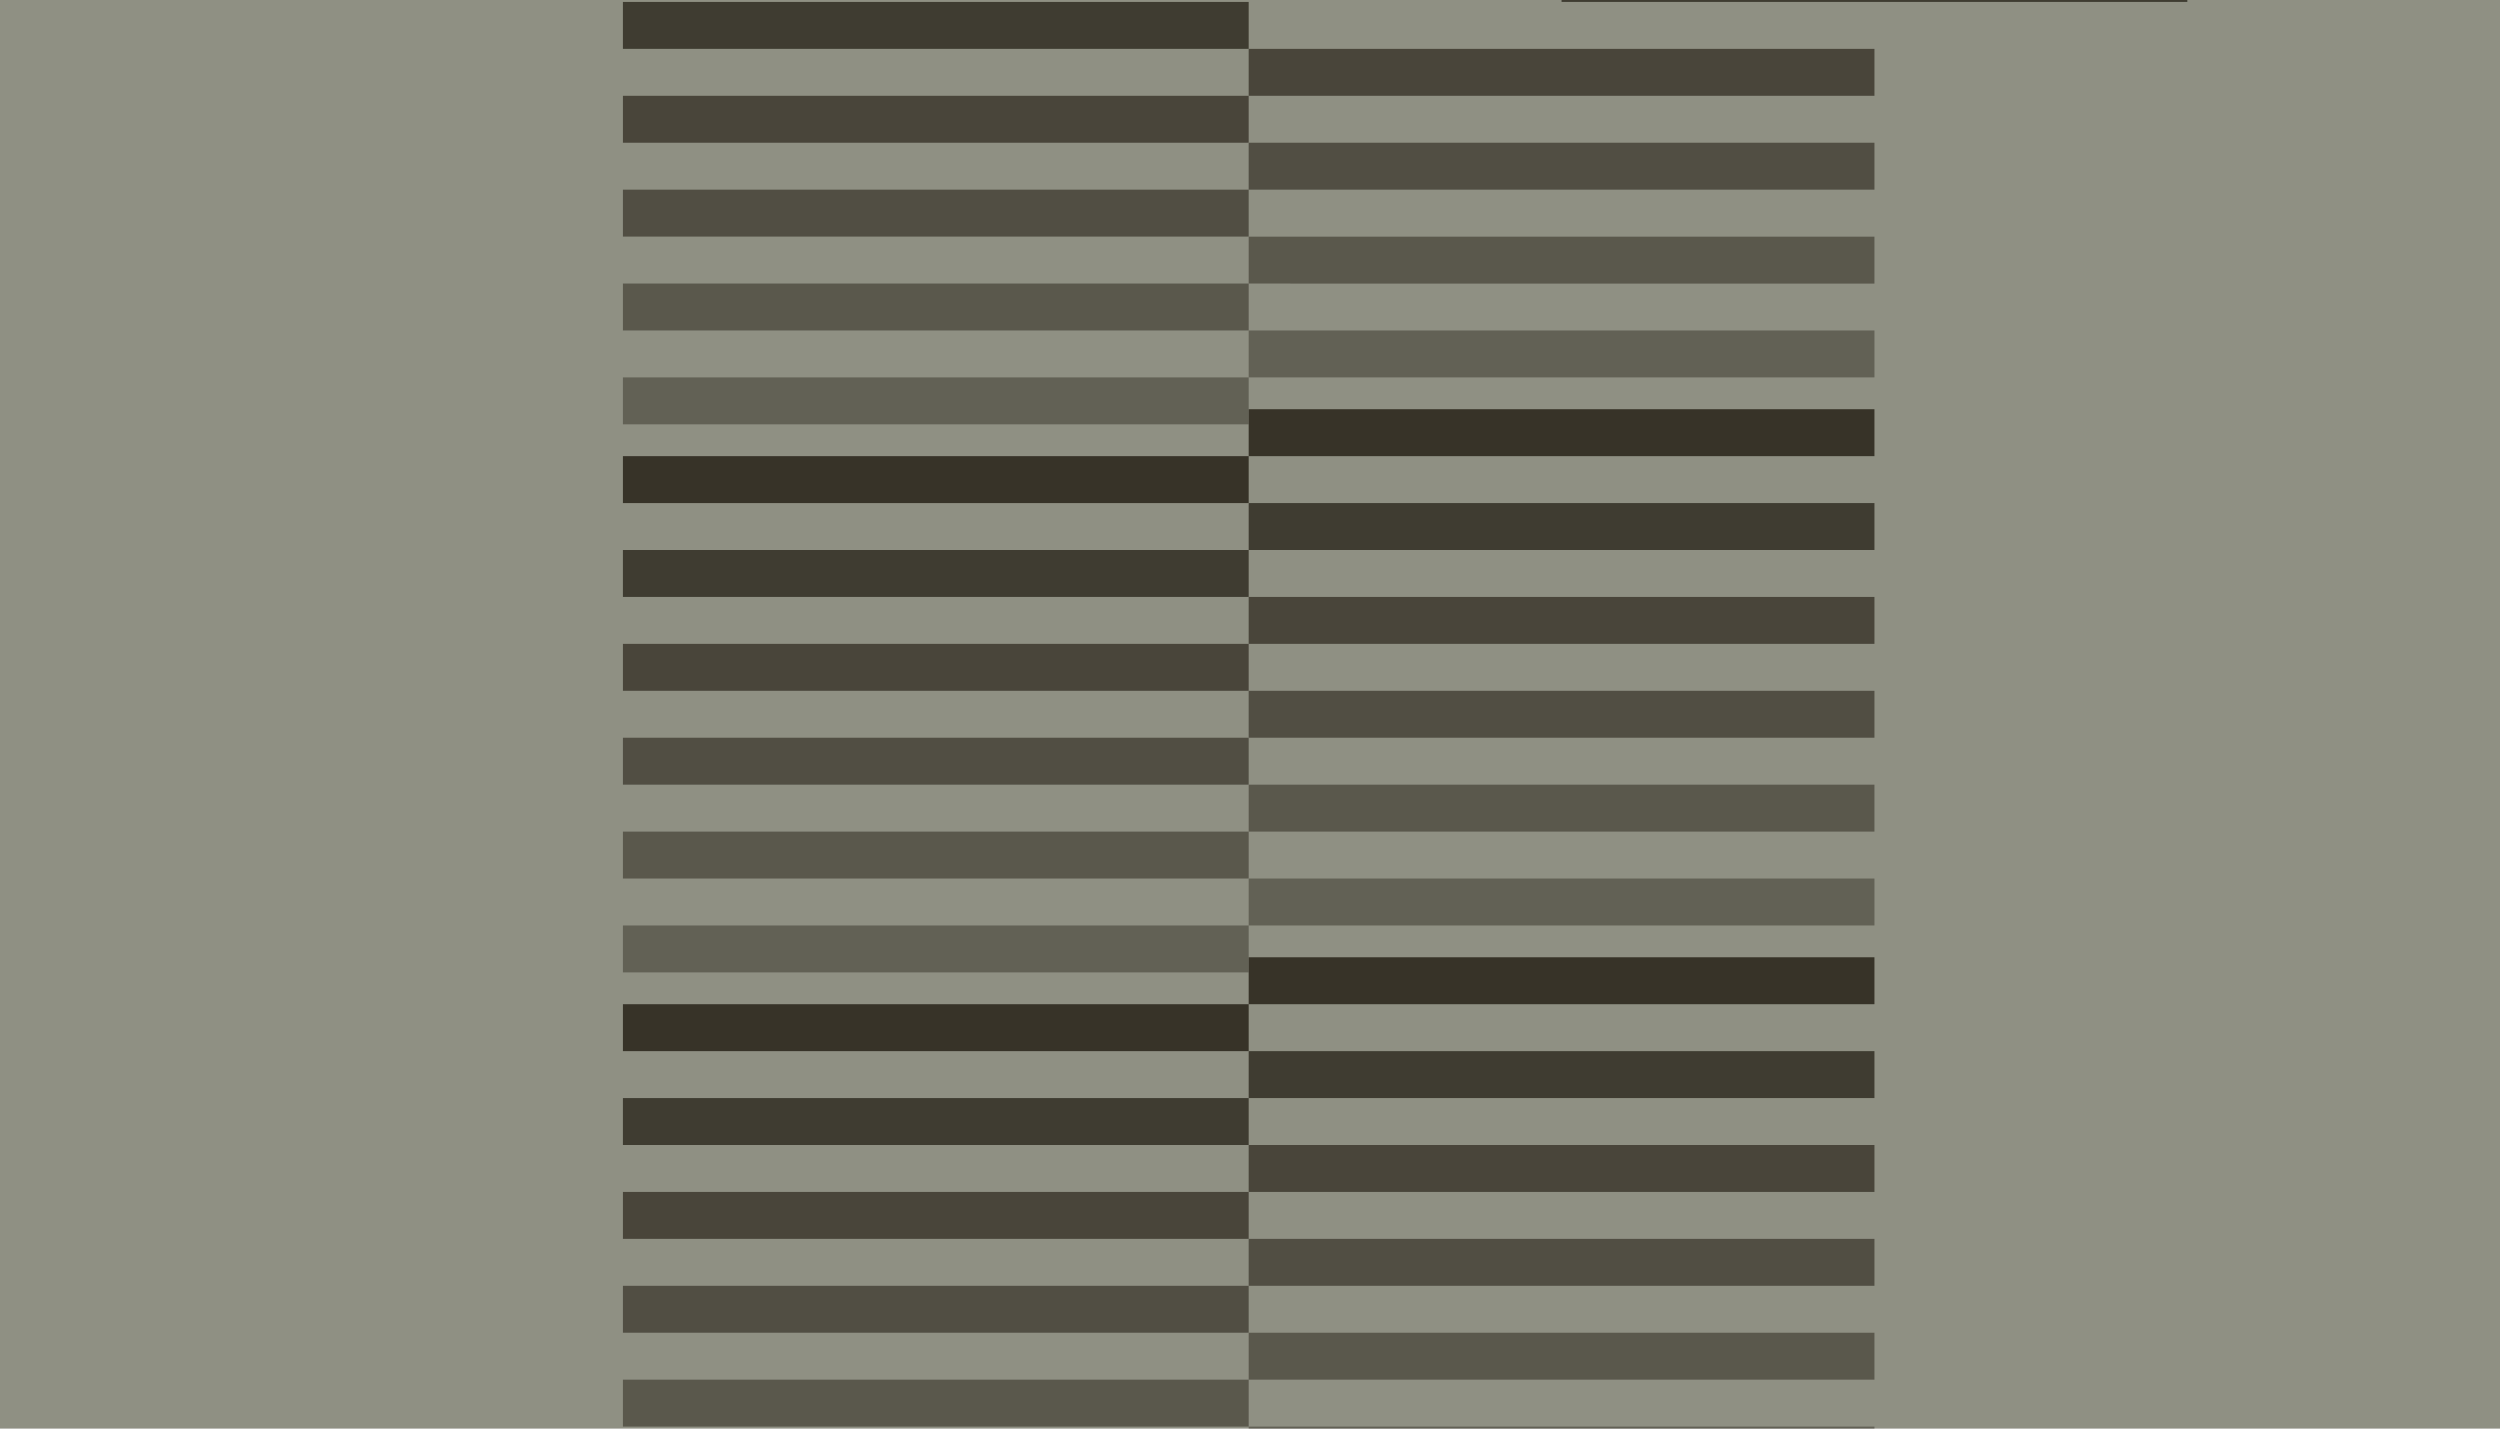 <svg viewBox="16 0 1890 1080" fill="none" xmlns="http://www.w3.org/2000/svg"><g clip-path="url(#SD-251__a)"><path d="M0 0h1920v1080H0z" fill="#8F9083"></path><path d="M486.92 344.852h473.082v35.481H486.92zm473.082-35.481h473.082v35.481H960.002zM486.92 759.18h473.082v35.481H486.92zm473.082-35.481h473.082v35.481H960.002z" fill="#373328"></path><path d="M486.92 1.48h473.082v35.481H486.92zM1196.54-34h473.082V1.481H1196.54zM486.92 415.809h473.082v35.481H486.92zm473.082-35.481h473.082v35.481H960.002zM486.92 830.137h473.082v35.481H486.92zm473.082-35.481h473.082v35.481H960.002z" fill="#373328" opacity=".9"></path><path d="M486.92 72.445h473.082v35.481H486.92zm473.082-35.48h473.082v35.481H960.002zM486.92 486.773h473.082v35.481H486.92zm473.082-35.48h473.082v35.481H960.002zM486.92 901.102h473.082v35.481H486.92zm473.082-35.481h473.082v35.481H960.002z" fill="#373328" opacity=".8"></path><path d="M486.92 143.41h473.082v35.481H486.92zm473.082-35.48h473.082v35.481H960.002zM486.92 557.738h473.082v35.481H486.92zm473.082-35.48h473.082v35.481H960.002zM486.92 972.066h473.082v35.481H486.92zm473.082-35.48h473.082v35.481H960.002z" fill="#373328" opacity=".7"></path><path d="M486.92 214.375h473.082v35.481H486.92zm473.082-35.48h473.082v35.481H960.002zM486.92 628.703h473.082v35.481H486.92zm473.082-35.48h473.082v35.481H960.002zM486.92 1043.03h473.082v35.481H486.92zm473.082-35.48h473.082v35.481H960.002z" fill="#373328" opacity=".6"></path><path d="M486.92 285.336h473.082v35.481H486.92zm473.082-35.481h473.082v35.481H960.002zM486.92 699.664h473.082v35.481H486.92zm473.082-35.48h473.082v35.481H960.002zm0 414.326h473.082v35.481H960.002z" fill="#373328" opacity=".5"></path></g><defs><clipPath id="SD-251__a"><path d="M0 0h1920v1080H0z" fill="#fff"></path></clipPath></defs></svg>